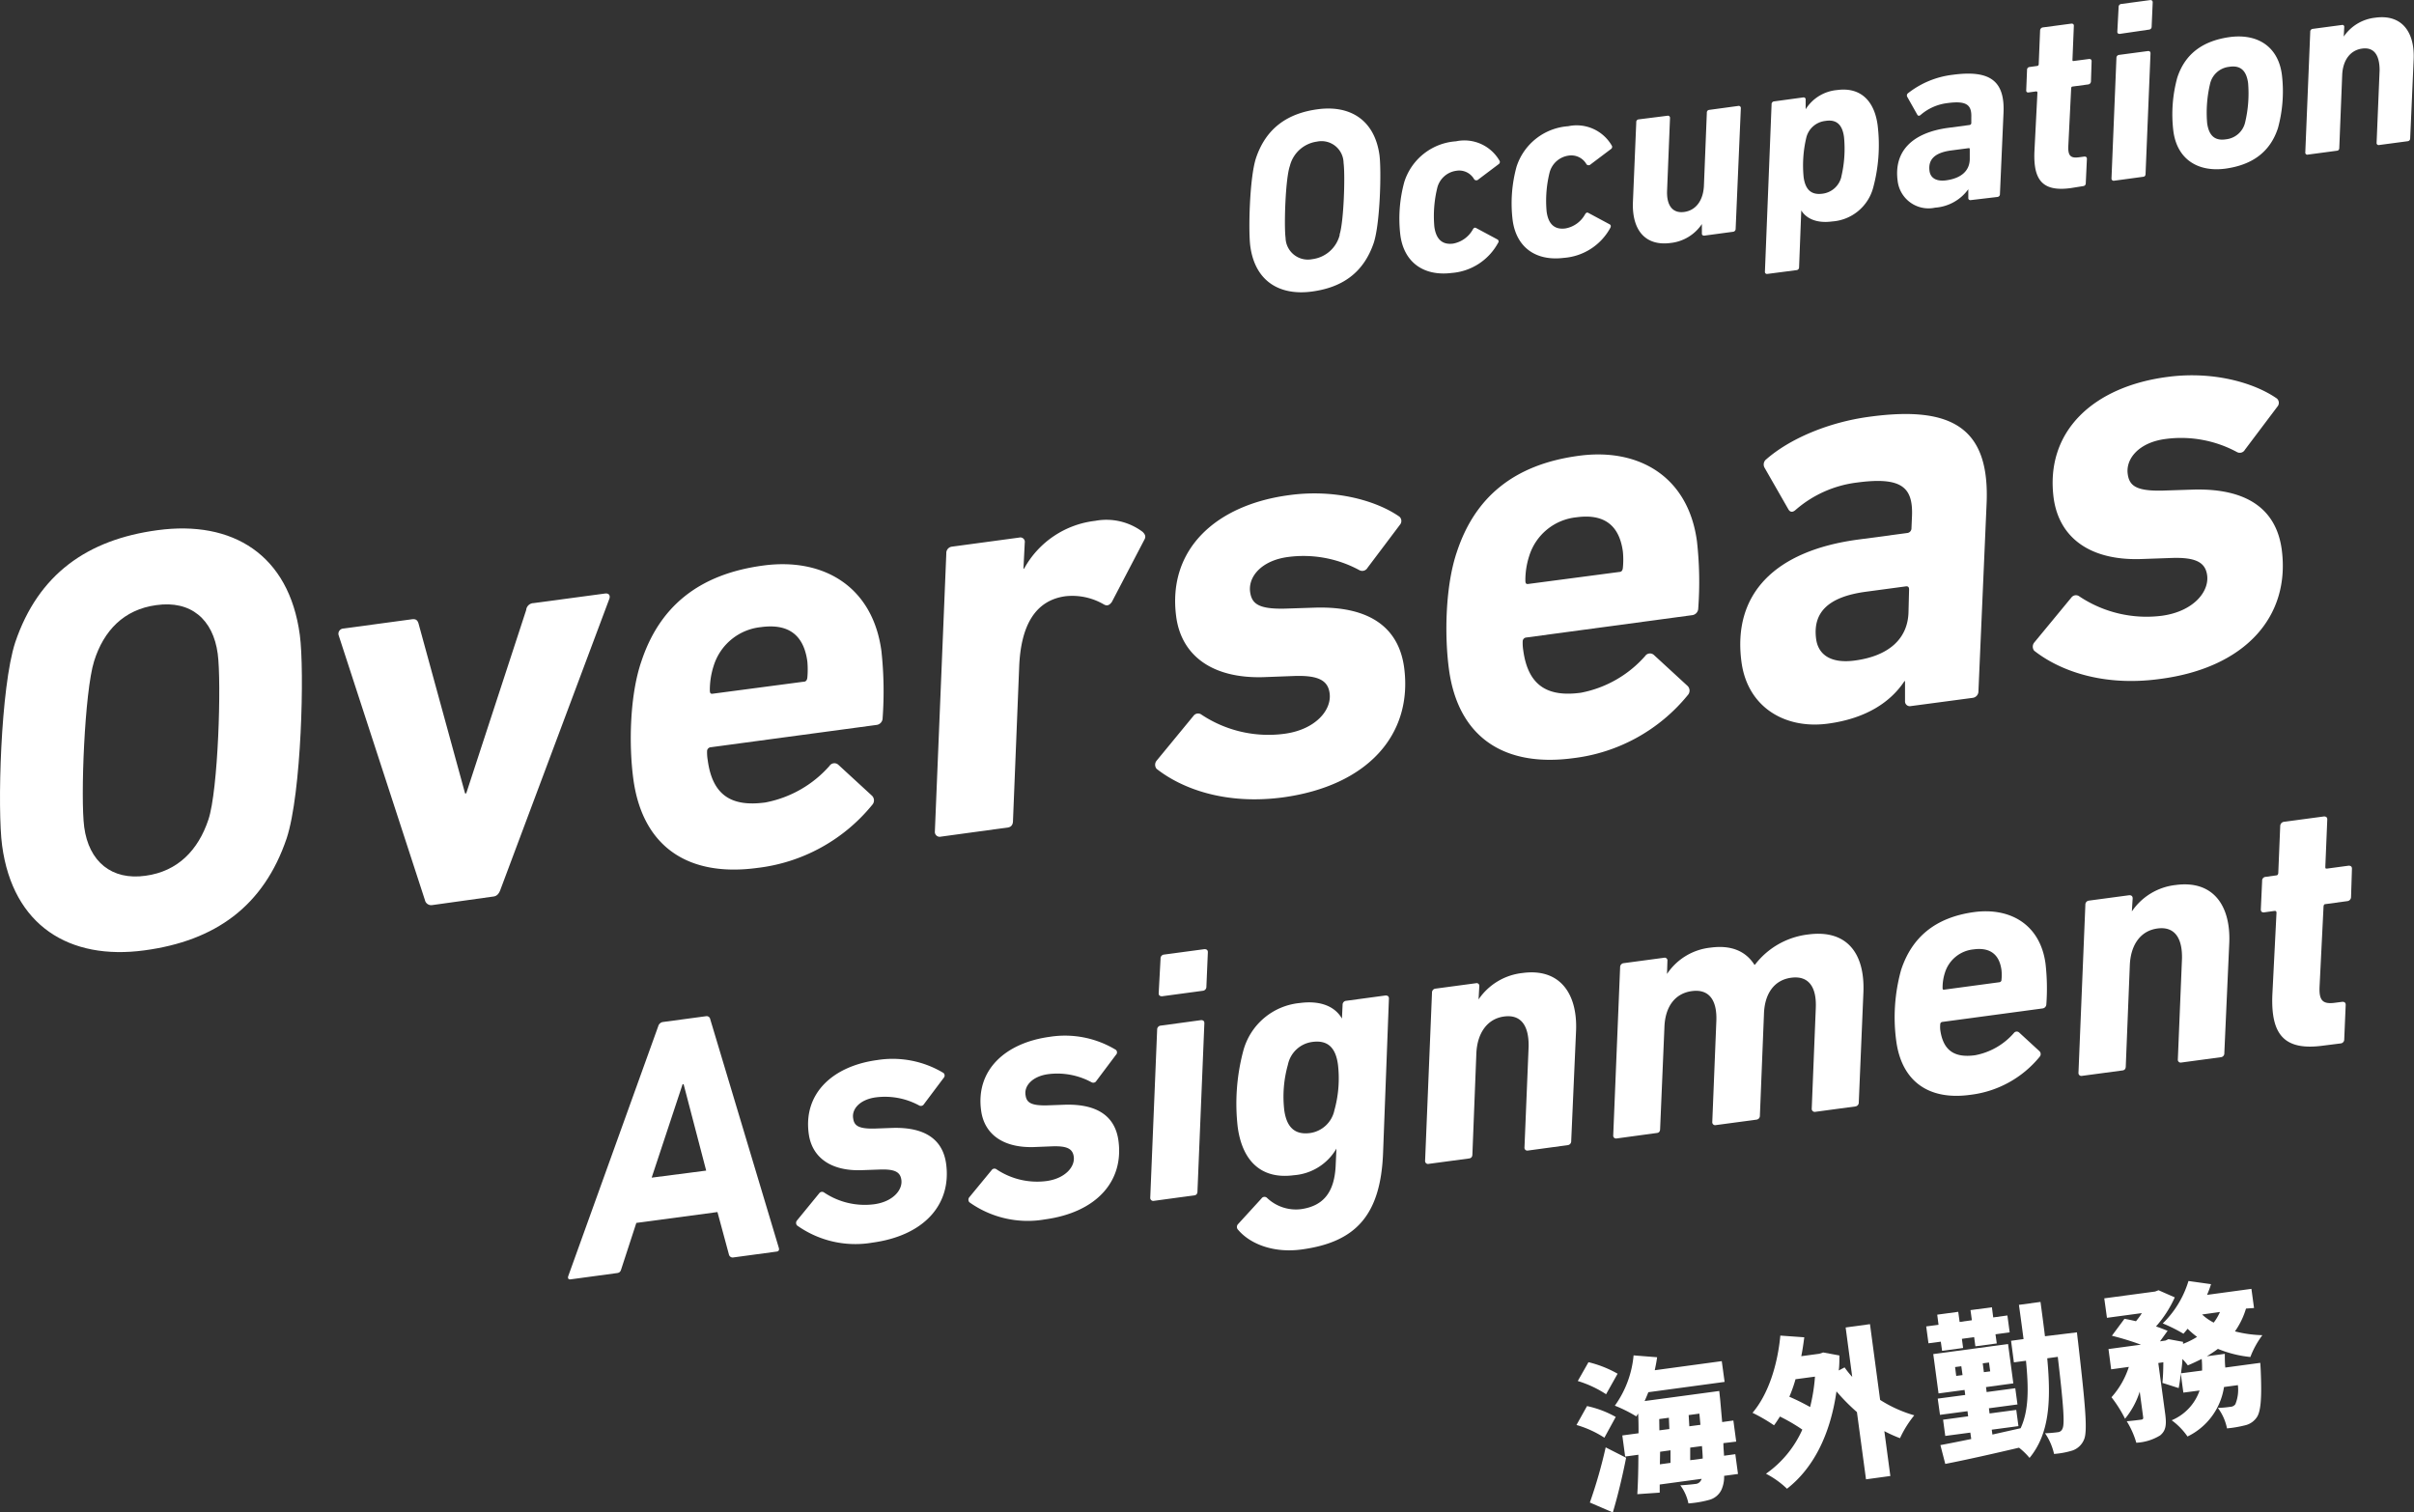 <svg viewBox="0 0 297.57 186.45" xmlns="http://www.w3.org/2000/svg"><rect x="0" y="0" width="297.57" height="186.45" fill="#333333" stroke="none"/><g fill="#fff" transform="translate(-9.67 -9.33)"><path d="m9.93 113.57c-.6-4.4-.2-19.52 1.62-25.06 2.84-8.39 8.88-12.66 17.54-13.82 9.24-1.25 16.21 3 17.54 12.92.59 4.4.2 19.52-1.62 25.06-2.84 8.39-8.81 12.65-17.54 13.82-9.24 1.25-16.21-3.03-17.54-12.92zm25.43-3.2c1.21-3.62 1.62-16.9 1.15-20.44-.57-4.26-3.32-6.61-7.58-6-4 .54-6.48 3.15-7.66 6.91s-1.69 16.91-1.22 20.45c.57 4.26 3.39 6.6 7.57 6 3.97-.54 6.49-3.16 7.74-6.92z"/><path d="m62.94 120.91a.79.79 0 0 1 -.89-.62l-10.64-32.66a.64.64 0 0 1 .55-.81l8.44-1.14c.44-.06.74 0 .89.62l5.71 20.84h.14l7.39-22.6a.94.94 0 0 1 .92-.86l8.8-1.18c.44-.06.69.2.53.66l-13.42 35.84c-.16.46-.41.79-.84.85z"/><path d="m87.74 105.37c-.57-4.26-.44-10.37 1-14.53 2.2-6.62 6.94-10.71 15-11.79 7.37-1 13.5 2.52 14.58 10.53a45.94 45.94 0 0 1 .15 8.28.85.85 0 0 1 -.76.84l-20.43 2.75a.49.49 0 0 0 -.45.5 5.6 5.6 0 0 0 .08 1.09c.59 4.41 3 5.77 7.09 5.22a14 14 0 0 0 7.92-4.51.72.72 0 0 1 1.08-.15l4.11 3.78a.81.81 0 0 1 .08 1.17 21.49 21.49 0 0 1 -14.19 7.78c-8.56 1.15-14.14-2.66-15.26-10.96zm21-12c.29 0 .41-.2.45-.5a11.2 11.2 0 0 0 0-2c-.46-3.39-2.46-4.67-5.71-4.23a6.83 6.83 0 0 0 -5.83 4.75 9.73 9.73 0 0 0 -.48 3c0 .37.07.5.36.46z"/><path d="m125.66 112.47a.6.6 0 0 1 -.75-.64l1.41-34.28a.79.79 0 0 1 .7-.83l8.3-1.12a.55.55 0 0 1 .67.64l-.16 3.19h.08a11.5 11.5 0 0 1 8.76-5.89 7.44 7.44 0 0 1 5.84 1.35c.33.32.45.6.21 1l-4 7.66c-.31.41-.59.52-1 .28a7.72 7.72 0 0 0 -4.69-1c-3.75.5-5.54 3.61-5.73 8.78l-.76 18.91c0 .44-.19.76-.62.82z"/><path d="m152.24 104.11a.79.79 0 0 1 0-1l4.55-5.53a.7.7 0 0 1 1-.14 14.91 14.91 0 0 0 10.21 2.35c3.82-.51 5.85-2.92 5.57-5-.21-1.59-1.4-2.24-4.47-2.12l-3.73.14c-6.23.17-10.06-2.62-10.71-7.45-1.11-8.31 4.9-13.82 14-15 5.49-.74 10.59.63 13.51 2.66a.71.71 0 0 1 .07 1l-4 5.31a.74.74 0 0 1 -1 .29 14.45 14.45 0 0 0 -8.83-1.62c-3.24.44-4.89 2.42-4.64 4.3.2 1.44 1 2.14 4.32 2.06l3.66-.12c7-.21 10.35 2.65 11 7.34 1.12 8.3-4.49 14.64-15 16.06-7.05.92-12.39-1.08-15.51-3.53z"/><path d="m188.28 91.84c-.57-4.26-.44-10.38 1-14.54 2.2-6.61 6.94-10.7 15-11.78 7.36-1 13.49 2.52 14.57 10.53a44.77 44.77 0 0 1 .16 8.28.85.85 0 0 1 -.77.84l-20.42 2.75a.48.48 0 0 0 -.45.5 5.65 5.65 0 0 0 .07 1.09c.6 4.41 3.06 5.77 7.1 5.22a14.06 14.06 0 0 0 7.92-4.52.72.72 0 0 1 1.08-.14l4.11 3.78a.81.81 0 0 1 .08 1.16 21.5 21.5 0 0 1 -14.16 7.79c-8.57 1.14-14.17-2.66-15.29-10.96zm21-12c.29 0 .41-.21.44-.51a10.31 10.31 0 0 0 0-2c-.46-3.4-2.47-4.67-5.71-4.23a6.82 6.82 0 0 0 -5.83 4.75 9.67 9.67 0 0 0 -.48 3c0 .38.07.51.36.47z"/><path d="m245.18 96.38a.59.59 0 0 1 -.68-.64v-2.44h-.07c-1.71 2.59-4.74 4.61-9.43 5.24-5.27.71-9.91-2-10.66-7.6-1.13-8.45 4.18-13.72 14.36-15.09l6.06-.81a.58.58 0 0 0 .53-.51l.07-1.63c.12-3.47-1.24-4.83-6.8-4.08a14.12 14.12 0 0 0 -7.56 3.38c-.39.35-.7.25-.89-.1l-2.92-5.1a.81.81 0 0 1 .22-1.06c2.89-2.52 7.62-4.55 12.67-5.23 10.32-1.41 14.92 1.43 14.47 10.82l-1 23a.81.81 0 0 1 -.7.83zm-.25-11.65.07-2.73c0-.3-.13-.42-.42-.38l-4.91.66c-4.76.64-6.55 2.64-6.13 5.82.27 2 1.89 3.05 4.77 2.66 4.13-.55 6.56-2.64 6.62-6.03z"/><path d="m260.42 89.55a.81.81 0 0 1 0-1l4.58-5.55a.7.7 0 0 1 1-.14 14.93 14.93 0 0 0 10.16 2.38c3.83-.52 5.86-2.92 5.58-5-.22-1.59-1.41-2.24-4.48-2.12l-3.73.13c-6.22.18-10-2.61-10.7-7.45-1.12-8.3 4.9-13.81 14-15 5.48-.74 10.59.63 13.51 2.66a.71.71 0 0 1 .06 1l-4 5.31a.72.72 0 0 1 -1 .28 14.49 14.49 0 0 0 -8.81-1.6c-3.25.43-4.89 2.42-4.64 4.3.19 1.44 1 2.14 4.32 2.06l3.66-.12c7-.22 10.35 2.64 11 7.34 1.12 8.3-4.5 14.64-15 16-7.05.97-12.39-1.03-15.51-3.48z"/><path d="m79.72 166.64 11.09-30.8a.71.71 0 0 1 .59-.52l5.28-.71a.45.45 0 0 1 .54.37l8.45 28.17c.08.25 0 .44-.24.47l-5.32.72a.48.48 0 0 1 -.59-.37l-1.41-5.22-10 1.34-1.85 5.67c-.09.32-.21.47-.51.51l-5.76.78c-.25.03-.36-.13-.27-.41zm17-13-2.78-10.64h-.13l-3.81 11.51z"/><path d="m107.92 160.4a.47.47 0 0 1 0-.62l2.74-3.35a.43.43 0 0 1 .61-.08 9 9 0 0 0 6.15 1.44c2.31-.31 3.53-1.76 3.36-3-.13-1-.84-1.35-2.7-1.28l-2.25.08c-3.76.11-6.08-1.58-6.47-4.5-.68-5 3-8.35 8.46-9.08a12.13 12.13 0 0 1 8.16 1.6.43.43 0 0 1 0 .62l-2.41 3.21a.44.44 0 0 1 -.6.17 8.82 8.82 0 0 0 -5.33-1c-2 .27-3 1.46-2.8 2.6.12.87.62 1.29 2.61 1.25l2.21-.08c4.25-.13 6.26 1.6 6.64 4.44.67 5-2.72 8.84-9.09 9.7a12.39 12.39 0 0 1 -9.29-2.12z"/><path d="m129.16 157.54a.48.48 0 0 1 0-.62l2.75-3.34a.42.42 0 0 1 .61-.09 9 9 0 0 0 6.14 1.44c2.31-.31 3.54-1.76 3.37-3-.13-1-.85-1.35-2.7-1.28l-2.26.09c-3.76.1-6.07-1.59-6.46-4.51-.68-5 3-8.34 8.45-9.08a12.1 12.1 0 0 1 8.17 1.61.42.42 0 0 1 0 .61l-2.41 3.21a.44.44 0 0 1 -.6.17 8.84 8.84 0 0 0 -5.33-1c-2 .27-3 1.47-2.8 2.6.12.87.62 1.29 2.61 1.25l2.21-.08c4.24-.13 6.25 1.6 6.63 4.44.68 5-2.71 8.84-9.08 9.7a12.38 12.38 0 0 1 -9.3-2.12z"/><path d="m151.91 157.37a.37.37 0 0 1 -.45-.39l.85-20.71a.48.48 0 0 1 .42-.5l5-.68c.26 0 .41.12.4.39l-.85 20.72c0 .26-.11.46-.38.49zm1-25.22c-.27 0-.42-.12-.41-.39l.23-4.25a.47.47 0 0 1 .42-.5l5-.67c.26 0 .42.12.41.39l-.18 4.24a.48.48 0 0 1 -.43.5z"/><path d="m162.29 160.94a.5.5 0 0 1 0-.71l2.87-3.14a.45.45 0 0 1 .69-.09 5.15 5.15 0 0 0 4.14 1.4c2.84-.38 4.2-2.12 4.33-5.47l.09-2a6.63 6.63 0 0 1 -5.24 3.28c-4.11.55-6.38-1.85-6.93-5.95a25.3 25.3 0 0 1 .66-9.28 8 8 0 0 1 7-6c2.62-.35 4.37.48 5.19 1.92l.08-1.69a.48.48 0 0 1 .42-.5l4.88-.66c.26 0 .42.12.41.39l-.72 19c-.29 7.73-3.4 11-9.94 11.91-3.45.5-6.4-.61-7.93-2.41zm11.87-14.74a14.63 14.63 0 0 0 .44-5.61c-.27-2.05-1.21-3.08-3.17-2.81a3.54 3.54 0 0 0 -3 2.8 14.49 14.49 0 0 0 -.45 5.62c.28 2 1.22 3.07 3.18 2.81a3.58 3.58 0 0 0 3-2.81z"/><path d="m198 151.17a.35.35 0 0 1 -.41-.39l.51-12.41c.05-2.54-.9-4-3-3.73s-3.32 2.05-3.44 4.5l-.49 12.5c0 .27-.12.46-.38.5l-5 .67a.36.36 0 0 1 -.45-.38l.85-20.72a.48.48 0 0 1 .42-.5l5-.67a.33.33 0 0 1 .41.38l-.09 1.62a7.52 7.52 0 0 1 5.42-3.26c4.58-.62 6.78 2.51 6.6 7.1l-.6 13.62a.48.48 0 0 1 -.42.5z"/><path d="m233.41 146.4a.37.37 0 0 1 -.41-.4l.5-12.41c.11-2.54-.85-4-3-3.73s-3.32 2-3.39 4.5l-.5 12.5a.48.48 0 0 1 -.42.5l-5 .67a.36.36 0 0 1 -.45-.38l.5-12.42c.11-2.54-.85-4-3-3.72s-3.33 2-3.4 4.49l-.53 12.51c0 .27-.12.46-.38.49l-5 .68a.35.35 0 0 1 -.4-.39l.85-20.72a.49.49 0 0 1 .42-.5l5-.67a.34.34 0 0 1 .41.39l-.05 1.61a7.36 7.36 0 0 1 5.38-3.25c2.53-.34 4.32.43 5.39 2.11h.07a9.67 9.67 0 0 1 6.56-3.73c4.75-.64 7 2.3 6.81 7.12l-.57 13.58a.48.48 0 0 1 -.42.5z"/><path d="m243.42 137.68a21.78 21.78 0 0 1 .6-8.79c1.32-4 4.19-6.46 9-7.12 4.45-.59 8.15 1.53 8.8 6.37a27.06 27.06 0 0 1 .1 5 .53.53 0 0 1 -.47.51l-12.34 1.66a.29.29 0 0 0 -.27.3 3.6 3.6 0 0 0 0 .66c.36 2.66 1.84 3.48 4.29 3.15a8.38 8.38 0 0 0 4.78-2.73.44.44 0 0 1 .65-.08l2.48 2.28a.5.5 0 0 1 .06.71 13 13 0 0 1 -8.56 4.7c-5.07.7-8.44-1.61-9.12-6.62zm12.7-7.26a.29.29 0 0 0 .27-.3 5.73 5.73 0 0 0 0-1.2c-.27-2-1.48-2.82-3.45-2.55a4.11 4.11 0 0 0 -3.52 2.87 5.91 5.91 0 0 0 -.29 1.81c0 .23 0 .31.22.28z"/><path d="m278.54 140.32a.35.35 0 0 1 -.41-.39l.51-12.41c.06-2.54-.9-4-3-3.73s-3.32 2-3.43 4.51l-.5 12.49c0 .27-.11.46-.38.5l-5 .67a.36.36 0 0 1 -.45-.38l.85-20.72a.49.49 0 0 1 .42-.5l5-.67c.26 0 .41.12.41.39l-.1 1.61a7.51 7.51 0 0 1 5.42-3.26c4.58-.61 6.77 2.51 6.59 7.11l-.61 13.62a.47.47 0 0 1 -.42.5z"/><path d="m296 138.24c-4.84.65-6.41-1.45-6.22-6.27l.51-10.11c0-.18-.08-.25-.26-.23l-1.3.18c-.27 0-.38-.13-.37-.4l.16-3.48a.46.46 0 0 1 .42-.5l1.3-.18c.18 0 .25-.12.27-.3l.24-5.81a.53.53 0 0 1 .47-.5l4.93-.66c.26 0 .41.12.4.38l-.24 5.81c0 .18 0 .26.21.24l2.67-.36c.26 0 .41.12.4.39l-.11 3.48a.51.51 0 0 1 -.46.5l-2.71.37c-.13 0-.2.11-.22.29l-.49 9.88c-.08 1.7.38 2.17 1.82 2l1-.13c.26 0 .41.12.4.39l-.18 4.24a.48.48 0 0 1 -.42.5z"/><path d="m163.79 39.66c-.25-1.91-.09-8.46.71-10.86 1.23-3.64 3.85-5.5 7.6-6 4-.54 7 1.32 7.61 5.61.26 1.91.09 8.46-.7 10.86-1.24 3.64-3.82 5.49-7.61 6-4.01.54-7.03-1.27-7.61-5.61zm11-1.39c.53-1.56.71-7.33.5-8.86a2.72 2.72 0 0 0 -3.29-2.62 4 4 0 0 0 -3.33 3c-.55 1.57-.73 7.33-.53 8.87a2.75 2.75 0 0 0 3.29 2.62 4 4 0 0 0 3.39-3.01z"/><path d="m182.29 38.32a17.11 17.11 0 0 1 .49-6.57 7.2 7.2 0 0 1 6.37-5 5 5 0 0 1 5.35 2.37.31.31 0 0 1 -.07.43l-2.52 1.9a.35.35 0 0 1 -.51 0 2.12 2.12 0 0 0 -2.19-1.07 2.81 2.81 0 0 0 -2.36 2.07 14.72 14.72 0 0 0 -.37 4.83c.21 1.56 1 2.26 2.32 2.08a3.51 3.51 0 0 0 2.44-1.77c.13-.21.25-.22.39-.15l2.61 1.4a.28.28 0 0 1 .09.44 7.12 7.12 0 0 1 -5.71 3.7c-3.42.43-5.88-1.28-6.33-4.66z"/><path d="m196.13 36.46a17.08 17.08 0 0 1 .48-6.57 7.22 7.22 0 0 1 6.37-5 5 5 0 0 1 5.36 2.37.31.31 0 0 1 -.07.43l-2.52 1.9a.35.35 0 0 1 -.51 0 2.15 2.15 0 0 0 -2.19-1.08 2.83 2.83 0 0 0 -2.36 2.07 14.49 14.49 0 0 0 -.37 4.83c.21 1.57 1 2.26 2.32 2.08a3.45 3.45 0 0 0 2.43-1.76c.14-.21.26-.23.4-.15l2.61 1.4c.17.08.19.26.09.44a7.12 7.12 0 0 1 -5.72 3.7c-3.45.43-5.87-1.28-6.32-4.66z"/><path d="m215.21 23.6a.26.26 0 0 1 .32.27l-.36 8.94c-.08 1.8.64 2.85 2.11 2.65s2.35-1.46 2.43-3.23l.36-9a.32.32 0 0 1 .27-.35l3.6-.49a.26.26 0 0 1 .32.28l-.64 14.87a.35.35 0 0 1 -.3.36l-3.57.48c-.19 0-.3-.09-.29-.28v-1.15a5.32 5.32 0 0 1 -3.83 2.33c-3.25.44-4.82-1.71-4.67-5.1l.41-9.78a.32.32 0 0 1 .27-.35z"/><path d="m227.52 43.1a.25.25 0 0 1 -.29-.28l.82-20.63a.34.34 0 0 1 .3-.36l3.6-.49a.25.25 0 0 1 .3.28v1.18a5.1 5.1 0 0 1 3.88-2.37c2.88-.39 4.61 1.32 5 4.39a20.16 20.16 0 0 1 -.56 7.66 5.63 5.63 0 0 1 -5.05 4.15c-2 .27-3.24-.42-3.81-1.36l-.27 7a.34.34 0 0 1 -.3.36zm9.13-12a14.89 14.89 0 0 0 .33-4.86c-.19-1.47-.87-2.24-2.31-2a2.72 2.72 0 0 0 -2.34 2.06 14.83 14.83 0 0 0 -.33 4.86c.2 1.47.87 2.24 2.31 2.05a2.73 2.73 0 0 0 2.34-2.08z"/><path d="m252.59 34a.25.25 0 0 1 -.29-.28v-1.06a5.52 5.52 0 0 1 -4.09 2.27 3.83 3.83 0 0 1 -4.62-3.3c-.49-3.66 1.81-5.94 6.23-6.54l2.63-.35a.25.25 0 0 0 .22-.22v-.71c.06-1.51-.53-2.1-2.94-1.77a6.15 6.15 0 0 0 -3.31 1.46c-.17.15-.31.11-.39 0l-1.25-2.22a.35.35 0 0 1 .09-.46 11 11 0 0 1 5.5-2.27c4.47-.6 6.46.63 6.27 4.7l-.44 10a.34.34 0 0 1 -.3.36zm-.11-5.05v-1.19c0-.13 0-.18-.18-.16l-2.13.28c-2.06.28-2.84 1.15-2.65 2.53.11.84.81 1.32 2.06 1.15 1.82-.25 2.88-1.15 2.9-2.62z"/><path d="m264.92 32.52c-3.48.47-4.61-1-4.47-4.5l.37-7.25c0-.13-.06-.18-.18-.17l-.94.13c-.19 0-.27-.09-.26-.28l.1-2.5a.34.34 0 0 1 .31-.36l.94-.13a.21.21 0 0 0 .19-.22l.17-4.16a.39.39 0 0 1 .34-.37l3.53-.47c.19 0 .3.09.29.28l-.17 4.16c0 .13 0 .19.15.17l1.91-.25c.19 0 .3.08.3.28l-.08 2.49a.39.39 0 0 1 -.34.37l-1.94.26c-.09 0-.15.08-.16.21l-.35 7.09c-.06 1.22.27 1.56 1.3 1.42l.69-.09c.19 0 .3.08.3.28l-.14 3a.34.34 0 0 1 -.3.36z"/><path d="m270.27 31.61a.27.27 0 0 1 -.32-.28l.61-14.87a.36.36 0 0 1 .31-.36l3.6-.48c.18 0 .29.09.29.28l-.61 14.87c0 .19-.09.33-.27.35zm.69-18.1c-.19 0-.3-.09-.29-.28l.16-3.05a.36.36 0 0 1 .31-.36l3.59-.48c.19 0 .3.08.3.28l-.13 3a.35.35 0 0 1 -.31.36z"/><path d="m277.57 25.43a17.09 17.09 0 0 1 .49-6.53c1-3.07 3.31-4.56 6.47-5 3.47-.46 6 1.21 6.43 4.68a17.14 17.14 0 0 1 -.49 6.54c-1 3.07-3.31 4.56-6.47 5-3.47.46-6-1.21-6.43-4.69zm8.85-1a15.38 15.38 0 0 0 .37-4.86c-.2-1.47-.88-2.24-2.35-2a2.71 2.71 0 0 0 -2.33 2.06 15.42 15.42 0 0 0 -.37 4.87c.2 1.47.88 2.24 2.35 2a2.71 2.71 0 0 0 2.33-2.07z"/><path d="m302.93 27.21a.25.25 0 0 1 -.3-.27l.37-8.94c0-1.83-.65-2.88-2.15-2.68s-2.38 1.47-2.46 3.23l-.36 9c0 .2-.08.33-.27.36l-3.6.48a.25.25 0 0 1 -.32-.27l.61-14.87a.34.34 0 0 1 .3-.36l3.6-.48a.23.23 0 0 1 .29.27l-.06 1.16a5.39 5.39 0 0 1 3.89-2.33c3.29-.45 4.86 1.79 4.73 5.1l-.43 9.78a.34.34 0 0 1 -.31.35z"/><path d="m207.44 186.57a12.79 12.79 0 0 0 -3.44-1.57l1.3-2.33a12.43 12.43 0 0 1 3.54 1.34zm.21-5.36a13.49 13.49 0 0 0 -3.49-1.63l1.32-2.32a13.79 13.79 0 0 1 3.59 1.42zm-2 13.35a59.89 59.89 0 0 0 1.95-6.8l2.52 1.28c-.45 2.26-1 4.6-1.64 6.74zm16.46-7.32c0 .56.06 1.08.08 1.55l1.39-.19.33 2.44-1.71.23a3.89 3.89 0 0 1 -.33 1.72 2.34 2.34 0 0 1 -1.57 1.26 13.14 13.14 0 0 1 -2.5.42 5.61 5.61 0 0 0 -1-2.23c.8-.05 1.48-.12 1.87-.17a.8.8 0 0 0 .67-.44.33.33 0 0 0 .08-.19l-5.16.7v1l-2.76.19c.08-1.36.13-3.07.13-4.86l-1.63.22-.35-2.6 2-.27c0-.82 0-1.63-.05-2.43-.08.13-.15.24-.23.35a17.12 17.12 0 0 0 -2.64-1.32 12.57 12.57 0 0 0 2.31-6.2l2.9.23c-.07.54-.18 1.08-.29 1.6l8.26-1.12.35 2.56-9.4 1.27c-.15.38-.3.74-.46 1.09l9.2-1.24s.09.81.12 1.13q.13 1.47.24 2.7l1.38-.19.35 2.6zm-7.89-1.58 1.23-.16-.06-1.39-1.19.16zm.06 4.19 1.31-.18c0-.48 0-1 0-1.55l-1.28.18zm4.87-6.25-1.32.18.08 1.38 1.37-.18zm.41 5.54c0-.44-.05-1-.09-1.54l-1.45.19v1.55z"/><path d="m241.43 181.91a16.08 16.08 0 0 0 4.21 1.9 13.07 13.07 0 0 0 -1.76 2.82 17.54 17.54 0 0 1 -1.93-.87l.74 5.53-3 .41-1.12-8.29a24.3 24.3 0 0 1 -2.52-2.55c-.79 5.5-2.94 9.54-6.1 12a11 11 0 0 0 -2.59-1.85 13.19 13.19 0 0 0 4.48-5.44 21.8 21.8 0 0 0 -2.76-1.61c-.24.37-.47.75-.73 1.08a20.46 20.46 0 0 0 -2.65-1.54c1.92-2.25 3.08-5.82 3.43-9.52l2.95.21c-.1.78-.21 1.56-.37 2.33l2.22-.3.48-.16 2 .37c0 .63 0 1.24-.08 1.85l.72-.38a10.25 10.25 0 0 0 .94 1.17l-.81-6.09 3-.41zm-10.43-2.55a17.15 17.15 0 0 1 -.76 2.16 26.54 26.54 0 0 1 2.56 1.27 22.11 22.11 0 0 0 .6-3.75z"/><path d="m248.91 174.73-1.52.2-.28-2.08 1.52-.2-.16-1.25 2.59-.35.17 1.25 1.51-.21-.17-1.25 2.64-.35.16 1.25 1.75-.24.28 2.08-1.75.24.16 1.13-2.64.35-.15-1.13-1.51.21.15 1.13-2.59.35zm16.78-1.15s.1.87.14 1.19c.93 8.09 1.19 11.08.72 12.06a2.37 2.37 0 0 1 -1.42 1.32 10.27 10.27 0 0 1 -2.26.42 7.34 7.34 0 0 0 -1.11-2.55 14.6 14.6 0 0 0 1.57-.13.66.66 0 0 0 .59-.47c.27-.54.12-2.82-.59-8.82l-1.3.18c.5 5.38.24 9.33-2.18 12.28a8.28 8.28 0 0 0 -1.3-1.26c-3.23.76-6.62 1.52-9.09 2l-.6-2.32c1.08-.2 2.38-.46 3.8-.75l-.11-.79-3.09.41-.27-2 3.09-.42-.08-.63-3.39.45-.28-2 3.39-.45-.08-.62-3.21.43-.65-4.85 9.22-1.24.65 4.85-3.37.46.08.61 3.53-.47.27 2-3.52.47.08.64 3.29-.44.27 2-3.29.44.08.6 3.48-.78c1-2.17 1-4.83.66-8.32l-1.49.2-.35-2.66 1.54-.21c-.17-1.3-.36-2.71-.57-4.22l2.66-.36c.2 1.49.39 2.9.55 4.23zm-14.1 5.27-.15-1.09-.77.1.14 1.09zm3.26-1.55-.77.1.14 1.09.78-.1z"/><path d="m286.53 170.65a9.65 9.65 0 0 1 -1.36 2.81 14.74 14.74 0 0 0 3.38.47 10.87 10.87 0 0 0 -1.48 2.69 14.38 14.38 0 0 1 -4-1 16.27 16.27 0 0 1 -1.37.91l2.22-.3c0 .58 0 1.15.06 1.69l4.31-.58s.05.7.06 1.06c.14 3.31 0 4.93-.48 5.64a2.37 2.37 0 0 1 -1.45 1 14.43 14.43 0 0 1 -2.23.38 6.29 6.29 0 0 0 -1.13-2.53c.64 0 1.24-.09 1.56-.13a.79.79 0 0 0 .6-.32 4.73 4.73 0 0 0 .31-2.35l-1.71.23a8.11 8.11 0 0 1 -4.5 6.1 8.3 8.3 0 0 0 -1.95-2 6.15 6.15 0 0 0 3.44-3.67l-2 .26-.32-2.34c-.07.66-.15 1.26-.26 1.78l-2-.64c.07-.7.11-1.61.11-2.54l-.62.09.86 6.34c.16 1.25.09 2-.64 2.59a6.19 6.19 0 0 1 -2.93.9 10.55 10.55 0 0 0 -1.18-2.65c.67-.05 1.49-.16 1.75-.19s.3-.11.27-.34l-.42-3.12a10 10 0 0 1 -1.81 3.34 15.87 15.87 0 0 0 -1.67-2.65 10.35 10.35 0 0 0 2.14-3.74l-2.18.3-.33-2.5 4-.54a34.49 34.49 0 0 0 -3.58-1.1l1.55-2.09c.44.08.92.18 1.42.3.24-.3.5-.62.72-1l-4.3.58-.33-2.4 6.27-.84.42-.16 2 .88a14 14 0 0 1 -2.31 3.58c.55.19 1 .37 1.43.54l-.94 1.3.68-.1.36-.17 1.8.33v.25a10 10 0 0 0 1.73-.86 11.35 11.35 0 0 1 -1.17-1c-.17.22-.35.43-.51.61a19.54 19.54 0 0 0 -2.55-1.27 12.27 12.27 0 0 0 3.17-5.23l2.78.39a12.29 12.29 0 0 1 -.49 1.32l5.47-.74.32 2.36zm-5.41 7.64c0-.47 0-.95-.05-1.43-.55.27-1.12.55-1.71.79a7.89 7.89 0 0 0 -.67-.79c0 .61-.11 1.2-.17 1.77zm0-6.91a6.35 6.35 0 0 0 1.43 1 5.93 5.93 0 0 0 .77-1.31z"/></g></svg>